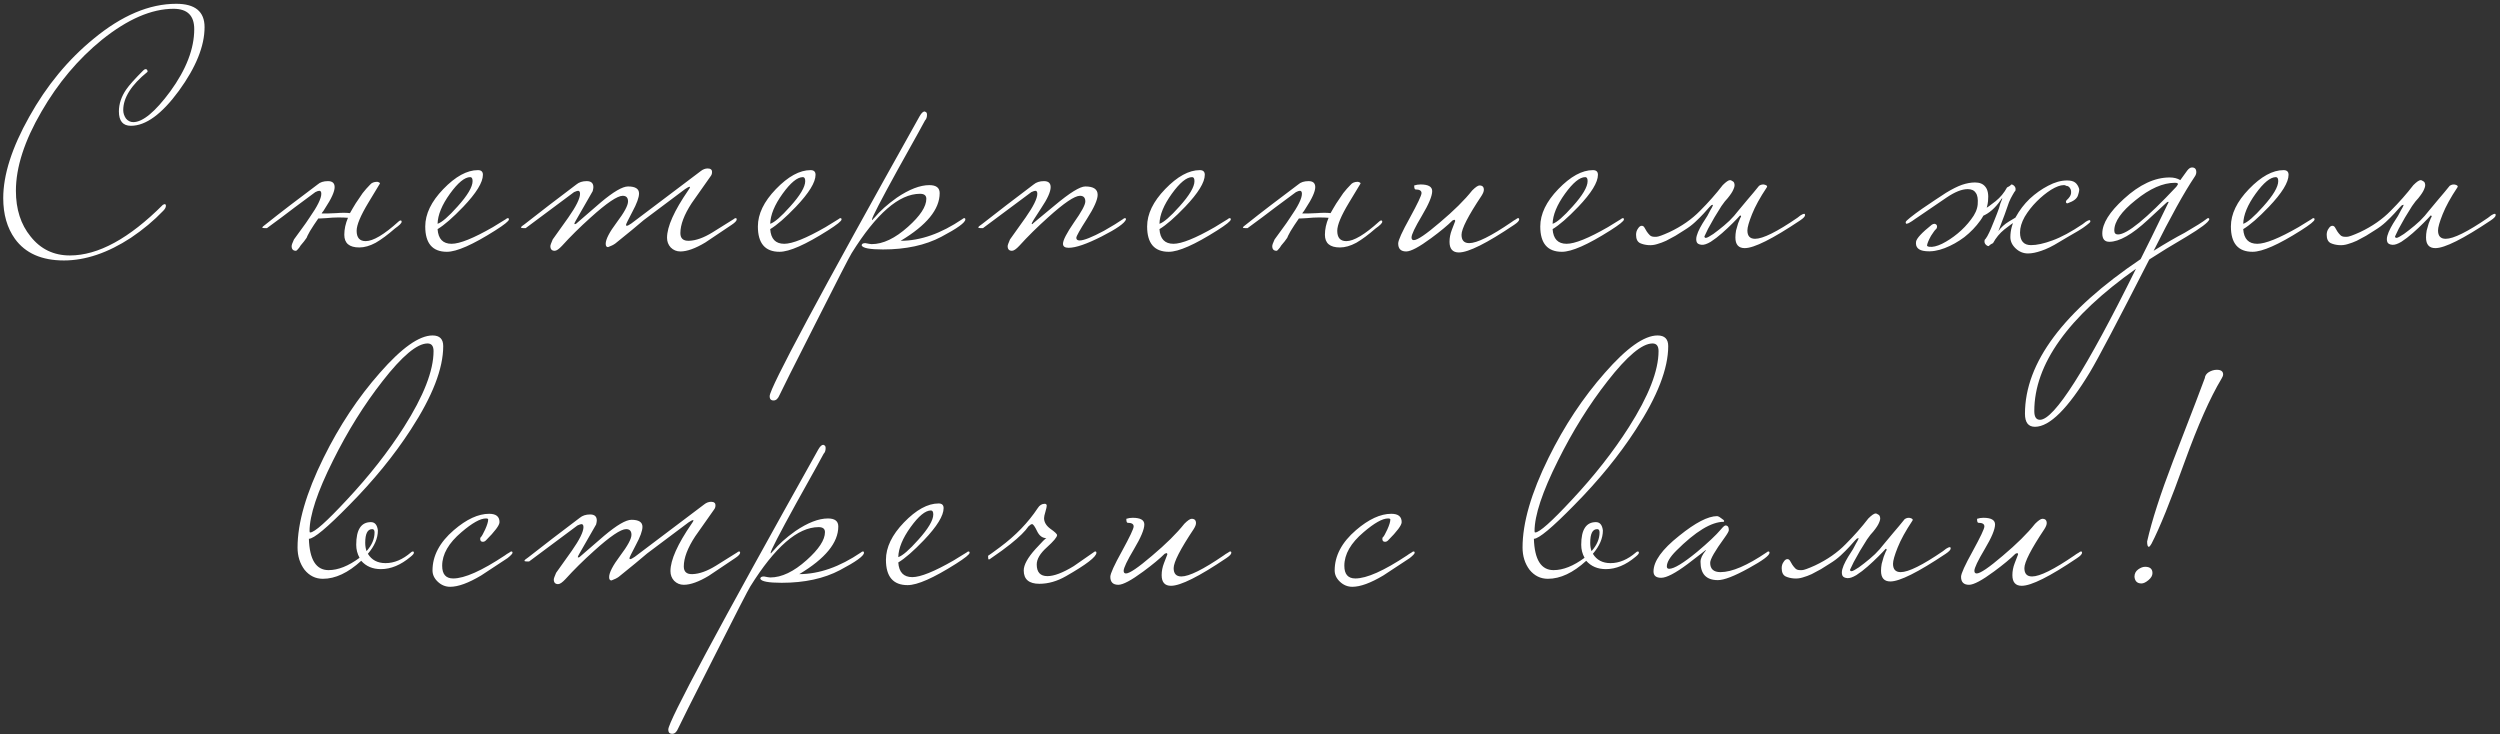 <?xml version="1.0" encoding="UTF-8"?> <svg xmlns="http://www.w3.org/2000/svg" width="480" height="141" viewBox="0 0 480 141" fill="none"><rect x="0" y="0" width="480" height="141" fill="#333333" stroke="none"/> <path d="M39.277 5.208C39.277 8.835 37.634 12.909 34.349 17.432C31.064 21.912 27.992 24.152 25.133 24.152C23.597 24.152 22.829 23.235 22.829 21.4C22.829 19.949 23.298 18.541 24.237 17.176C24.792 16.365 25.88 15.149 27.501 13.528C27.672 13.357 27.821 13.272 27.949 13.272C28.205 13.272 28.333 13.443 28.333 13.784C25.218 16.301 23.661 18.755 23.661 21.144C23.661 21.699 23.832 22.232 24.173 22.744C24.557 23.213 25.026 23.448 25.581 23.448C27.416 23.448 29.784 21.485 32.685 17.56C35.757 13.336 37.293 9.347 37.293 5.592C37.293 2.989 35.97 1.688 33.325 1.688C29.101 1.688 24.514 3.672 19.565 7.64C15 11.352 11.138 15.939 7.981 21.4C4.696 27.032 3.053 32.109 3.053 36.632C3.053 40.173 3.992 43.096 5.869 45.4C7.789 47.832 10.306 49.048 13.421 49.048C18.84 49.048 24.792 45.805 31.277 39.32C31.448 39.235 31.554 39.192 31.597 39.192C31.768 39.192 31.853 39.299 31.853 39.512C31.853 39.811 31.682 40.131 31.341 40.472C29.549 42.349 27.48 44.077 25.133 45.656C20.696 48.557 16.408 50.008 12.269 50.008C8.002 50.008 4.866 48.621 2.861 45.848C1.368 43.757 0.621 41.155 0.621 38.04C0.621 33.56 2.285 28.355 5.613 22.424C8.941 16.451 13.058 11.459 17.965 7.448C23.384 2.968 28.674 0.728 33.837 0.728C37.464 0.728 39.277 2.221 39.277 5.208ZM58.874 45.656C58.746 45.827 58.575 46.061 58.362 46.36C58.149 46.616 57.935 46.872 57.722 47.128C57.551 47.427 57.381 47.661 57.21 47.832C57.039 48.045 56.911 48.152 56.826 48.152C56.271 48.152 55.994 47.853 55.994 47.256C55.994 47.043 56.143 46.616 56.442 45.976C56.954 45.251 57.466 44.547 57.978 43.864C58.49 43.181 58.981 42.477 59.45 41.752C60.943 39.619 61.69 38.104 61.69 37.208C61.69 36.824 61.562 36.632 61.306 36.632C61.135 36.632 60.879 36.717 60.538 36.888C59.429 37.699 58.106 38.68 56.57 39.832C55.077 40.984 53.306 42.307 51.258 43.8H50.81C50.511 43.8 50.362 43.757 50.362 43.672C50.362 43.587 50.597 43.373 51.066 43.032C52.559 41.837 54.117 40.621 55.738 39.384C57.402 38.104 59.151 36.781 60.986 35.416C61.455 34.989 62.117 34.776 62.97 34.776C63.823 34.776 64.25 35.16 64.25 35.928C64.25 36.781 63.631 38.147 62.394 40.024C62.309 40.195 62.202 40.365 62.074 40.536C61.946 40.664 61.839 40.813 61.754 40.984C62.095 40.984 62.501 40.984 62.97 40.984C63.439 40.984 63.973 40.963 64.57 40.92C65.594 40.835 66.469 40.835 67.194 40.92C67.365 40.621 67.535 40.323 67.706 40.024C67.877 39.725 68.069 39.405 68.282 39.064C68.751 38.339 69.199 37.677 69.626 37.08C70.095 36.483 70.565 35.949 71.034 35.48C71.333 35.096 71.802 34.904 72.442 34.904C72.783 34.989 72.954 35.096 72.954 35.224C72.954 35.224 72.207 36.461 70.714 38.936C69.221 41.411 68.474 43.203 68.474 44.312C68.474 45.635 69.05 46.296 70.202 46.296C71.653 46.296 73.765 45.037 76.538 42.52C76.666 42.392 76.794 42.328 76.922 42.328C77.05 42.328 77.114 42.413 77.114 42.584C77.114 42.84 76.687 43.267 75.834 43.864C74.469 45.059 73.231 45.976 72.122 46.616C71.013 47.213 69.967 47.512 68.986 47.512C67.066 47.512 66.106 46.701 66.106 45.08C66.106 44.013 66.341 42.925 66.81 41.816C66.298 41.773 65.679 41.752 64.954 41.752C64.271 41.752 63.503 41.795 62.65 41.88C62.053 41.923 61.669 41.944 61.498 41.944C61.327 41.944 61.199 41.944 61.114 41.944C60.517 42.797 59.983 43.608 59.514 44.376C59.087 45.144 58.874 45.571 58.874 45.656ZM97.712 42.136C97.712 42.435 96.837 43.139 95.088 44.248C90.778 46.979 87.685 48.344 85.808 48.344C83.034 48.344 81.647 46.723 81.647 43.48C81.647 41.091 82.799 38.701 85.103 36.312C87.45 33.88 89.669 32.664 91.76 32.664C92.4 32.664 92.719 32.963 92.719 33.56C92.719 35.011 91.461 37.059 88.944 39.704C86.938 41.795 85.296 43.224 84.016 43.992C84.144 45.869 85.04 46.808 86.704 46.808C88.282 46.808 90.927 45.741 94.639 43.608C94.938 43.437 95.77 42.925 97.135 42.072C97.263 41.944 97.391 41.88 97.519 41.88C97.647 41.88 97.712 41.965 97.712 42.136ZM90.736 34.776C90.736 34.264 90.586 34.008 90.287 34.008C89.221 34.008 87.919 35.075 86.383 37.208C84.847 39.341 84.058 41.261 84.016 42.968C84.826 42.712 86.106 41.603 87.856 39.64C89.775 37.507 90.736 35.885 90.736 34.776ZM141.447 42.136C141.447 42.392 141.127 42.733 140.487 43.16C137.458 45.208 135.773 46.339 135.431 46.552C133.511 47.704 131.911 48.28 130.631 48.28C129.906 48.28 129.287 48.024 128.775 47.512C128.306 47 128.071 46.381 128.071 45.656C128.071 43.523 129.437 40.472 132.167 36.504C132.381 36.205 132.487 36.013 132.487 35.928C132.487 35.885 132.466 35.864 132.423 35.864C132.253 35.864 131.954 36.013 131.527 36.312C129.138 38.104 126.493 40.088 123.591 42.264C122.354 43.331 120.541 44.824 118.151 46.744C117.81 47 117.341 47.235 116.743 47.448C116.445 47.448 116.295 47.235 116.295 46.808C116.295 45.955 116.999 44.589 118.407 42.712C119.858 40.792 120.583 39.448 120.583 38.68C120.583 37.955 120.242 37.592 119.559 37.592C118.535 37.592 116.487 38.979 113.415 41.752C111.325 43.629 109.49 45.443 107.911 47.192C107.314 47.832 106.845 48.152 106.503 48.152C105.949 48.152 105.671 47.853 105.671 47.256C105.671 47.085 105.821 46.659 106.119 45.976C107.143 44.568 108.146 43.16 109.127 41.752C110.621 39.619 111.367 38.104 111.367 37.208C111.367 36.824 111.239 36.632 110.983 36.632C110.855 36.632 110.599 36.717 110.215 36.888C108.039 38.509 104.946 40.813 100.935 43.8H100.487C100.189 43.8 100.039 43.757 100.039 43.672C100.039 43.544 100.274 43.331 100.743 43.032C103.73 40.685 107.037 38.147 110.663 35.416C111.175 34.989 111.837 34.776 112.647 34.776C113.501 34.776 113.927 35.16 113.927 35.928C113.927 36.099 113.885 36.355 113.799 36.696C112.946 38.189 111.858 40.088 110.535 42.392C110.365 42.691 110.279 42.883 110.279 42.968C110.279 43.011 110.322 43.032 110.407 43.032L110.599 42.968C112.178 41.603 113.757 40.237 115.335 38.872C117.767 36.824 119.517 35.8 120.583 35.8C121.991 35.8 122.695 36.248 122.695 37.144C122.695 37.912 122.269 39.085 121.415 40.664C120.605 42.2 120.199 43.032 120.199 43.16C120.199 43.288 120.242 43.352 120.327 43.352C120.498 43.352 120.797 43.203 121.223 42.904L134.535 32.856C134.962 32.515 135.41 32.344 135.879 32.344C136.178 32.344 136.391 32.408 136.519 32.536C136.647 32.621 136.711 32.792 136.711 33.048C136.711 33.347 136.626 33.603 136.455 33.816C135.261 35.523 134.045 37.251 132.807 39C131.357 41.219 130.631 43.139 130.631 44.76C130.631 45.784 131.186 46.275 132.295 46.232C133.618 46.189 135.111 45.656 136.775 44.632C138.141 43.779 139.506 42.925 140.871 42.072C140.999 41.944 141.127 41.88 141.255 41.88C141.383 41.88 141.447 41.965 141.447 42.136ZM161.577 42.136C161.577 42.435 160.702 43.139 158.953 44.248C154.643 46.979 151.55 48.344 149.673 48.344C146.899 48.344 145.513 46.723 145.513 43.48C145.513 41.091 146.665 38.701 148.969 36.312C151.315 33.88 153.534 32.664 155.625 32.664C156.265 32.664 156.585 32.963 156.585 33.56C156.585 35.011 155.326 37.059 152.809 39.704C150.803 41.795 149.161 43.224 147.881 43.992C148.009 45.869 148.905 46.808 150.569 46.808C152.147 46.808 154.793 45.741 158.505 43.608C158.803 43.437 159.635 42.925 161.001 42.072C161.129 41.944 161.257 41.88 161.385 41.88C161.513 41.88 161.577 41.965 161.577 42.136ZM154.601 34.776C154.601 34.264 154.451 34.008 154.153 34.008C153.086 34.008 151.785 35.075 150.249 37.208C148.713 39.341 147.923 41.261 147.881 42.968C148.691 42.712 149.971 41.603 151.721 39.64C153.641 37.507 154.601 35.885 154.601 34.776ZM185.344 42.136C185.344 42.733 183.808 43.843 180.736 45.464C177.664 47.085 173.931 47.896 169.536 47.896C167.019 47.896 165.654 47.64 165.44 47.128C165.44 46.829 165.675 46.68 166.144 46.68C166.784 46.808 167.19 46.872 167.36 46.872C169.536 46.872 171.862 45.763 174.337 43.544C176.683 41.453 177.856 39.661 177.856 38.168C177.856 37.528 177.451 37.208 176.641 37.208C172.63 37.208 168.256 41.005 163.52 48.6C163.136 49.197 160.811 53.72 156.544 62.168C152.235 70.659 149.952 75.203 149.696 75.8C149.398 76.525 149.014 76.888 148.544 76.888C148.374 76.888 148.246 76.867 148.16 76.824C147.904 76.739 147.776 76.483 147.776 76.056C147.776 74.52 157.376 56.6 176.576 22.296C176.918 21.699 177.238 21.4 177.536 21.4C177.579 21.4 177.664 21.443 177.792 21.528C177.92 21.613 177.984 21.784 177.984 22.04C177.984 22.509 177.856 22.872 177.601 23.128C177.558 23.256 175.808 26.413 172.352 32.6C169.067 38.573 167.424 41.752 167.424 42.136C167.424 42.179 167.446 42.221 167.488 42.264C167.531 42.179 167.68 42.008 167.936 41.752C168.96 40.515 170.368 39.256 172.16 37.976C174.55 36.355 176.641 35.544 178.432 35.544C179.755 35.544 180.417 36.056 180.417 37.08C180.417 40.195 177.92 43.245 172.928 46.232C176.726 46.232 180.672 44.845 184.768 42.072C184.897 41.944 185.025 41.88 185.153 41.88C185.28 41.88 185.344 41.965 185.344 42.136ZM216.189 42.136C215.933 42.861 214.376 43.949 211.517 45.4C208.658 46.851 206.546 47.576 205.181 47.576C204.456 47.576 204.093 47.32 204.093 46.808C204.093 46.125 204.797 44.76 206.205 42.712C207.656 40.664 208.381 39.32 208.381 38.68C208.381 37.955 208.04 37.592 207.357 37.592C206.333 37.592 204.285 38.979 201.213 41.752C199.122 43.629 197.288 45.443 195.709 47.192C195.112 47.832 194.642 48.152 194.301 48.152C193.746 48.152 193.469 47.853 193.469 47.256C193.469 47.085 193.618 46.659 193.917 45.976C194.941 44.568 195.944 43.16 196.925 41.752C198.418 39.619 199.165 38.104 199.165 37.208C199.165 36.824 199.037 36.632 198.781 36.632C198.653 36.632 198.397 36.717 198.013 36.888C195.837 38.509 192.744 40.813 188.733 43.8H188.285C187.986 43.8 187.837 43.757 187.837 43.672C187.837 43.544 188.072 43.331 188.541 43.032C191.528 40.685 194.834 38.147 198.461 35.416C198.973 34.989 199.634 34.776 200.445 34.776C201.298 34.776 201.725 35.16 201.725 35.928C201.725 36.824 201.106 38.189 199.869 40.024C198.674 41.816 198.077 42.797 198.077 42.968C198.077 43.011 198.12 43.032 198.205 43.032C198.162 43.032 199.592 41.837 202.493 39.448C205.394 37.016 207.357 35.8 208.381 35.8C209.96 35.8 210.749 36.333 210.749 37.4C210.749 38.339 210.066 39.875 208.701 42.008C207.336 44.141 206.653 45.357 206.653 45.656C206.653 45.997 206.866 46.168 207.293 46.168C208.104 46.168 209.661 45.549 211.965 44.312C213.544 43.416 214.76 42.669 215.613 42.072C215.741 41.944 215.869 41.88 215.997 41.88C216.125 41.88 216.189 41.965 216.189 42.136ZM236.312 42.136C236.312 42.435 235.437 43.139 233.688 44.248C229.378 46.979 226.285 48.344 224.408 48.344C221.634 48.344 220.248 46.723 220.248 43.48C220.248 41.091 221.4 38.701 223.704 36.312C226.05 33.88 228.269 32.664 230.36 32.664C231 32.664 231.32 32.963 231.32 33.56C231.32 35.011 230.061 37.059 227.544 39.704C225.538 41.795 223.896 43.224 222.616 43.992C222.744 45.869 223.64 46.808 225.304 46.808C226.882 46.808 229.528 45.741 233.24 43.608C233.538 43.437 234.37 42.925 235.736 42.072C235.864 41.944 235.992 41.88 236.12 41.88C236.248 41.88 236.312 41.965 236.312 42.136ZM229.336 34.776C229.336 34.264 229.186 34.008 228.888 34.008C227.821 34.008 226.52 35.075 224.984 37.208C223.448 39.341 222.658 41.261 222.616 42.968C223.426 42.712 224.706 41.603 226.456 39.64C228.376 37.507 229.336 35.885 229.336 34.776ZM247.152 45.656C247.024 45.827 246.853 46.061 246.64 46.36C246.426 46.616 246.213 46.872 246 47.128C245.829 47.427 245.658 47.661 245.488 47.832C245.317 48.045 245.189 48.152 245.104 48.152C244.549 48.152 244.272 47.853 244.272 47.256C244.272 47.043 244.421 46.616 244.72 45.976C245.232 45.251 245.744 44.547 246.256 43.864C246.768 43.181 247.258 42.477 247.728 41.752C249.221 39.619 249.968 38.104 249.968 37.208C249.968 36.824 249.84 36.632 249.584 36.632C249.413 36.632 249.157 36.717 248.816 36.888C247.706 37.699 246.384 38.68 244.848 39.832C243.354 40.984 241.584 42.307 239.535 43.8H239.087C238.789 43.8 238.639 43.757 238.639 43.672C238.639 43.587 238.874 43.373 239.343 43.032C240.837 41.837 242.394 40.621 244.016 39.384C245.68 38.104 247.429 36.781 249.264 35.416C249.733 34.989 250.394 34.776 251.248 34.776C252.101 34.776 252.528 35.16 252.528 35.928C252.528 36.781 251.909 38.147 250.672 40.024C250.586 40.195 250.48 40.365 250.352 40.536C250.224 40.664 250.117 40.813 250.032 40.984C250.373 40.984 250.778 40.984 251.248 40.984C251.717 40.984 252.25 40.963 252.848 40.92C253.872 40.835 254.746 40.835 255.472 40.92C255.642 40.621 255.813 40.323 255.984 40.024C256.154 39.725 256.346 39.405 256.56 39.064C257.029 38.339 257.477 37.677 257.904 37.08C258.373 36.483 258.842 35.949 259.312 35.48C259.61 35.096 260.08 34.904 260.72 34.904C261.061 34.989 261.232 35.096 261.232 35.224C261.232 35.224 260.485 36.461 258.992 38.936C257.498 41.411 256.752 43.203 256.752 44.312C256.752 45.635 257.328 46.296 258.48 46.296C259.93 46.296 262.042 45.037 264.816 42.52C264.944 42.392 265.072 42.328 265.2 42.328C265.328 42.328 265.392 42.413 265.392 42.584C265.392 42.84 264.965 43.267 264.112 43.864C262.746 45.059 261.509 45.976 260.4 46.616C259.29 47.213 258.245 47.512 257.264 47.512C255.344 47.512 254.384 46.701 254.384 45.08C254.384 44.013 254.618 42.925 255.088 41.816C254.576 41.773 253.957 41.752 253.232 41.752C252.549 41.752 251.781 41.795 250.928 41.88C250.33 41.923 249.946 41.944 249.776 41.944C249.605 41.944 249.477 41.944 249.392 41.944C248.794 42.797 248.261 43.608 247.792 44.376C247.365 45.144 247.152 45.571 247.152 45.656ZM291.685 42.136C291.685 42.392 291.365 42.733 290.725 43.16C285.477 46.701 281.936 48.472 280.101 48.472C278.906 48.472 278.309 47.789 278.309 46.424C278.309 45.656 278.458 44.888 278.757 44.12C279.184 43.053 279.397 42.499 279.397 42.456C279.397 42.285 279.333 42.2 279.205 42.2C279.162 42.2 279.056 42.243 278.885 42.328C277.946 43.267 276.581 44.397 274.789 45.72C272.485 47.427 270.885 48.28 269.989 48.28C268.965 48.28 268.453 47.768 268.453 46.744C268.453 46.147 269.2 44.504 270.693 41.816C272.186 39.085 272.933 37.507 272.933 37.08C272.933 36.611 272.549 36.376 271.781 36.376C271.61 36.376 271.525 36.12 271.525 35.608C271.909 35.48 272.314 35.416 272.741 35.416C274.234 35.416 274.981 35.843 274.981 36.696C274.981 37.635 274.32 39.213 272.997 41.432C271.674 43.651 271.013 45.037 271.013 45.592C271.013 45.933 271.162 46.104 271.461 46.104C272.144 46.104 273.808 44.973 276.453 42.712C279.141 40.451 281.21 38.403 282.661 36.568C283.301 35.928 283.77 35.608 284.069 35.608C284.624 35.608 284.901 35.885 284.901 36.44C284.901 36.739 284.752 37.123 284.453 37.592C281.893 41.432 280.613 43.928 280.613 45.08C280.613 46.147 281.104 46.68 282.085 46.68C283.578 46.68 286.288 45.336 290.213 42.648C290.426 42.477 290.725 42.285 291.109 42.072C291.237 41.944 291.365 41.88 291.493 41.88C291.621 41.88 291.685 41.965 291.685 42.136ZM311.796 42.136C311.796 42.435 310.922 43.139 309.172 44.248C304.863 46.979 301.77 48.344 299.892 48.344C297.119 48.344 295.732 46.723 295.732 43.48C295.732 41.091 296.884 38.701 299.188 36.312C301.535 33.88 303.754 32.664 305.844 32.664C306.484 32.664 306.804 32.963 306.804 33.56C306.804 35.011 305.546 37.059 303.028 39.704C301.023 41.795 299.38 43.224 298.1 43.992C298.228 45.869 299.124 46.808 300.788 46.808C302.367 46.808 305.012 45.741 308.724 43.608C309.023 43.437 309.855 42.925 311.22 42.072C311.348 41.944 311.476 41.88 311.604 41.88C311.732 41.88 311.796 41.965 311.796 42.136ZM304.82 34.776C304.82 34.264 304.671 34.008 304.372 34.008C303.306 34.008 302.004 35.075 300.468 37.208C298.932 39.341 298.143 41.261 298.1 42.968C298.911 42.712 300.191 41.603 301.94 39.64C303.86 37.507 304.82 35.885 304.82 34.776ZM333.58 40.664C334.092 40.067 334.732 39.299 335.5 38.36C336.311 37.421 337.058 36.525 337.74 35.672C338.124 35.416 338.508 35.352 338.892 35.48C339.276 35.608 339.383 35.779 339.212 35.992C337.932 37.912 336.994 39.619 336.396 41.112C335.799 42.605 335.5 43.651 335.5 44.248C335.5 45.315 335.991 45.848 336.972 45.848C338.466 45.848 341.175 44.504 345.1 41.816C345.186 41.731 345.378 41.581 345.676 41.368C346.018 41.155 346.252 41.048 346.38 41.048C346.508 41.048 346.572 41.133 346.572 41.304C346.572 41.56 346.252 41.901 345.612 42.328C340.322 45.869 336.78 47.64 334.988 47.64C333.794 47.64 333.196 46.957 333.196 45.592C333.196 45.165 333.239 44.717 333.324 44.248C333.452 43.736 333.58 43.288 333.708 42.904C333.879 42.52 334.007 42.2 334.092 41.944C334.22 41.688 334.284 41.581 334.284 41.624C334.284 41.453 334.22 41.368 334.092 41.368C333.794 41.709 333.324 42.2 332.684 42.84C332.044 43.48 331.362 44.12 330.636 44.76C329.911 45.4 329.186 45.955 328.46 46.424C327.735 46.851 327.159 47.043 326.732 47C326.22 46.957 325.9 46.787 325.772 46.488C325.644 46.147 325.644 45.741 325.772 45.272C325.9 44.803 326.114 44.291 326.412 43.736C326.711 43.181 327.031 42.648 327.372 42.136C327.458 42.008 327.607 41.773 327.82 41.432C328.034 41.048 328.226 40.685 328.396 40.344C328.61 40.003 328.759 39.725 328.844 39.512C328.93 39.299 328.887 39.256 328.716 39.384C328.674 39.299 328.503 39.427 328.204 39.768C327.948 40.067 327.586 40.472 327.116 40.984C326.647 41.496 326.092 42.051 325.452 42.648C324.855 43.203 324.172 43.715 323.404 44.184C322.85 44.525 322.274 44.888 321.676 45.272C321.079 45.613 320.482 45.933 319.884 46.232C319.33 46.488 318.754 46.701 318.156 46.872C317.602 47.043 317.047 47.107 316.492 47.064C315.895 47.021 315.362 46.893 314.892 46.68C314.38 46.424 314.124 45.891 314.124 45.08C314.124 44.611 314.252 44.205 314.508 43.864C314.722 43.523 314.956 43.352 315.212 43.352C315.426 43.352 315.596 43.459 315.724 43.672C315.852 43.885 316.002 44.141 316.172 44.44C316.343 44.696 316.535 44.931 316.748 45.144C316.962 45.357 317.26 45.464 317.644 45.464H318.028C318.37 45.464 319.202 45.165 320.524 44.568C322.871 43.459 324.834 42.093 326.412 40.472C328.034 38.851 329.484 37.208 330.764 35.544C331.404 34.904 331.874 34.584 332.172 34.584C332.3 34.584 332.45 34.648 332.62 34.776C332.834 34.861 332.962 35.032 333.004 35.288C333.09 35.544 333.026 35.907 332.812 36.376C332.642 36.803 332.279 37.357 331.724 38.04C331.383 38.381 330.978 38.893 330.508 39.576C330.082 40.259 329.634 40.984 329.164 41.752C328.738 42.52 328.332 43.245 327.948 43.928C327.607 44.611 327.372 45.101 327.244 45.4C327.287 45.741 327.564 45.763 328.076 45.464C328.631 45.165 329.25 44.739 329.932 44.184C330.658 43.629 331.362 43.032 332.044 42.392C332.727 41.709 333.239 41.133 333.58 40.664ZM401.35 42.52C401.35 42.648 401.116 42.883 400.646 43.224C400.22 43.565 399.686 43.928 399.046 44.312C398.406 44.696 397.745 45.08 397.062 45.464C396.38 45.848 395.804 46.189 395.334 46.488C394.097 47.256 392.966 47.811 391.942 48.152C390.961 48.493 390.108 48.664 389.382 48.664C388.486 48.664 387.697 48.344 387.014 47.704C386.332 47.064 385.99 46.339 385.99 45.528C385.99 44.248 386.332 42.968 387.014 41.688C387.74 40.365 388.636 39.192 389.702 38.168C390.812 37.144 391.985 36.312 393.222 35.672C394.502 34.989 395.718 34.648 396.87 34.648C397.553 34.648 398.065 34.776 398.406 35.032C398.748 35.288 399.004 35.672 399.174 36.184C399.26 36.397 399.196 36.824 398.982 37.464C398.812 38.104 398.172 38.616 397.062 39C396.892 39.085 396.764 39.043 396.678 38.872C396.636 38.701 396.678 38.552 396.806 38.424C397.318 37.955 397.596 37.528 397.638 37.144C397.681 36.76 397.638 36.461 397.51 36.248C397.382 35.992 397.212 35.821 396.998 35.736C396.785 35.651 396.678 35.651 396.678 35.736C396.678 35.608 396.529 35.544 396.23 35.544C395.59 35.544 394.78 35.843 393.798 36.44C392.86 37.037 391.942 37.784 391.046 38.68C390.15 39.576 389.382 40.557 388.742 41.624C388.145 42.691 387.846 43.693 387.846 44.632C387.846 46.253 388.55 47.064 389.958 47.064C391.068 47.064 392.433 46.765 394.054 46.168C395.718 45.571 397.66 44.525 399.878 43.032C399.964 42.947 400.156 42.797 400.454 42.584C400.796 42.371 401.03 42.264 401.158 42.264C401.286 42.264 401.35 42.349 401.35 42.52ZM379.718 39.256C379.804 38.189 379.676 37.443 379.334 37.016C379.036 36.547 378.524 36.312 377.798 36.312C376.689 36.312 375.345 36.845 373.766 37.912C372.23 38.979 370.353 40.259 368.134 41.752C368.092 41.795 367.964 41.88 367.75 42.008C367.58 42.136 367.366 42.285 367.11 42.456C366.897 42.584 366.684 42.712 366.47 42.84C366.257 42.925 366.129 42.968 366.086 42.968C365.958 42.968 365.894 42.861 365.894 42.648C365.894 42.52 366.193 42.221 366.79 41.752C367.43 41.24 368.177 40.685 369.03 40.088C369.884 39.491 370.737 38.915 371.59 38.36C372.486 37.763 373.169 37.315 373.638 37.016C374.833 36.291 375.857 35.779 376.71 35.48C377.606 35.181 378.438 35.032 379.206 35.032C380.102 35.032 380.764 35.309 381.19 35.864C381.66 36.419 381.83 37.336 381.702 38.616C381.574 39.896 381.084 41.133 380.23 42.328C379.377 43.523 378.353 44.589 377.158 45.528C375.964 46.424 374.705 47.128 373.382 47.64C372.06 48.152 370.822 48.344 369.67 48.216C368.348 48.088 367.75 47.491 367.878 46.424C367.964 45.784 368.966 44.696 370.886 43.16C371.057 43.032 371.249 42.968 371.462 42.968C371.804 43.053 371.953 43.267 371.91 43.608C371.868 43.821 371.782 43.971 371.654 44.056C371.526 44.141 371.228 44.547 370.758 45.272C370.289 46.125 370.033 46.744 369.99 47.128C369.99 47.256 370.14 47.341 370.438 47.384C371.078 47.469 371.889 47.277 372.87 46.808C373.894 46.296 374.897 45.635 375.878 44.824C376.86 44.013 377.713 43.117 378.438 42.136C379.206 41.155 379.633 40.195 379.718 39.256ZM383.686 44.376C384.198 43.651 384.881 43.032 385.734 42.52C386.588 41.965 387.334 41.56 387.974 41.304C388.06 41.645 387.996 41.901 387.782 42.072C387.569 42.2 387.377 42.307 387.206 42.392C386.524 42.776 385.734 43.331 384.838 44.056C383.942 44.781 383.217 45.656 382.662 46.68C382.321 46.851 382.108 46.979 382.022 47.064C381.937 47.192 381.852 47.256 381.766 47.256C381.553 47.213 381.361 47.085 381.19 46.872C381.02 46.659 380.977 46.381 381.062 46.04C381.148 45.997 381.318 45.763 381.574 45.336C381.83 44.867 382.065 44.376 382.278 43.864C382.449 43.395 382.684 42.819 382.982 42.136C383.281 41.411 383.558 40.685 383.814 39.96C383.9 39.661 383.985 39.363 384.07 39.064C384.198 38.765 384.326 38.445 384.454 38.104C384.326 38.104 384.22 38.211 384.134 38.424C383.068 39.96 381.894 40.984 380.614 41.496C380.486 40.813 380.55 40.408 380.806 40.28C381.489 39.896 382.278 39.341 383.174 38.616C384.07 37.891 384.796 37.016 385.35 35.992C385.692 35.821 385.905 35.693 385.99 35.608C386.076 35.48 386.161 35.416 386.246 35.416C386.46 35.459 386.652 35.587 386.822 35.8C386.993 36.013 387.036 36.291 386.95 36.632C386.865 36.675 386.694 36.931 386.438 37.4C386.182 37.827 385.948 38.296 385.734 38.808C385.521 39.405 385.244 40.195 384.902 41.176C384.561 42.115 384.156 43.181 383.686 44.376ZM424.185 42.136C424.014 42.691 422.542 43.8 419.769 45.464C416.996 47.085 414.628 48.536 412.665 49.816C406.564 61.763 402.766 68.973 401.273 71.448C397.049 78.445 393.529 81.944 390.713 81.944C389.433 81.944 388.793 81.112 388.793 79.448C388.793 69.635 396.196 59.736 411.001 49.752C411.982 47.832 413.774 44.184 416.377 38.808C416.377 38.765 416.334 38.744 416.249 38.744C416.164 38.744 416.014 38.851 415.801 39.064C414.948 39.875 413.817 40.92 412.409 42.2C409.38 45.016 406.905 46.424 404.985 46.424C404.089 46.424 403.641 45.891 403.641 44.824C403.641 42.904 405.028 40.685 407.801 38.168C410.788 35.437 413.71 34.072 416.569 34.072C417.38 34.072 418.062 34.243 418.617 34.584L419.961 32.728C420.26 32.344 420.558 32.152 420.857 32.152C421.412 32.152 421.689 32.451 421.689 33.048C421.689 33.347 421.582 33.645 421.369 33.944C419.364 36.931 416.74 41.667 413.497 48.152C415.673 46.787 417.657 45.635 419.449 44.696C421.582 43.459 422.969 42.584 423.609 42.072C423.737 41.944 423.865 41.88 423.993 41.88C424.121 41.88 424.185 41.965 424.185 42.136ZM418.169 35.352C418.169 35.181 417.977 35.096 417.593 35.096C415.289 35.096 412.772 36.205 410.041 38.424C407.31 40.6 405.945 42.541 405.945 44.248C405.945 44.76 406.18 45.016 406.649 45.016C408.398 45.016 412.132 41.965 417.849 35.864C418.062 35.565 418.169 35.395 418.169 35.352ZM410.105 51.608C397.092 60.824 390.585 69.933 390.585 78.936C390.585 80.045 390.948 80.6 391.673 80.6C394.404 80.6 400.548 70.936 410.105 51.608ZM444.396 42.136C444.396 42.435 443.522 43.139 441.772 44.248C437.463 46.979 434.37 48.344 432.492 48.344C429.719 48.344 428.332 46.723 428.332 43.48C428.332 41.091 429.484 38.701 431.788 36.312C434.135 33.88 436.354 32.664 438.444 32.664C439.084 32.664 439.404 32.963 439.404 33.56C439.404 35.011 438.146 37.059 435.628 39.704C433.623 41.795 431.98 43.224 430.7 43.992C430.828 45.869 431.724 46.808 433.388 46.808C434.967 46.808 437.612 45.741 441.324 43.608C441.623 43.437 442.455 42.925 443.82 42.072C443.948 41.944 444.076 41.88 444.204 41.88C444.332 41.88 444.396 41.965 444.396 42.136ZM437.42 34.776C437.42 34.264 437.271 34.008 436.972 34.008C435.906 34.008 434.604 35.075 433.068 37.208C431.532 39.341 430.743 41.261 430.7 42.968C431.511 42.712 432.791 41.603 434.54 39.64C436.46 37.507 437.42 35.885 437.42 34.776ZM466.181 40.664C466.693 40.067 467.333 39.299 468.101 38.36C468.911 37.421 469.658 36.525 470.341 35.672C470.725 35.416 471.109 35.352 471.493 35.48C471.877 35.608 471.983 35.779 471.813 35.992C470.533 37.912 469.594 39.619 468.997 41.112C468.399 42.605 468.101 43.651 468.101 44.248C468.101 45.315 468.591 45.848 469.573 45.848C471.066 45.848 473.775 44.504 477.701 41.816C477.786 41.731 477.978 41.581 478.277 41.368C478.618 41.155 478.853 41.048 478.981 41.048C479.109 41.048 479.173 41.133 479.173 41.304C479.173 41.56 478.853 41.901 478.213 42.328C472.922 45.869 469.381 47.64 467.589 47.64C466.394 47.64 465.797 46.957 465.797 45.592C465.797 45.165 465.839 44.717 465.925 44.248C466.053 43.736 466.181 43.288 466.309 42.904C466.479 42.52 466.607 42.2 466.693 41.944C466.821 41.688 466.885 41.581 466.885 41.624C466.885 41.453 466.821 41.368 466.693 41.368C466.394 41.709 465.925 42.2 465.285 42.84C464.645 43.48 463.962 44.12 463.237 44.76C462.511 45.4 461.786 45.955 461.061 46.424C460.335 46.851 459.759 47.043 459.333 47C458.821 46.957 458.501 46.787 458.373 46.488C458.245 46.147 458.245 45.741 458.373 45.272C458.501 44.803 458.714 44.291 459.013 43.736C459.311 43.181 459.631 42.648 459.973 42.136C460.058 42.008 460.207 41.773 460.421 41.432C460.634 41.048 460.826 40.685 460.997 40.344C461.21 40.003 461.359 39.725 461.445 39.512C461.53 39.299 461.487 39.256 461.317 39.384C461.274 39.299 461.103 39.427 460.805 39.768C460.549 40.067 460.186 40.472 459.717 40.984C459.247 41.496 458.693 42.051 458.053 42.648C457.455 43.203 456.773 43.715 456.005 44.184C455.45 44.525 454.874 44.888 454.277 45.272C453.679 45.613 453.082 45.933 452.485 46.232C451.93 46.488 451.354 46.701 450.757 46.872C450.202 47.043 449.647 47.107 449.093 47.064C448.495 47.021 447.962 46.893 447.493 46.68C446.981 46.424 446.725 45.891 446.725 45.08C446.725 44.611 446.853 44.205 447.109 43.864C447.322 43.523 447.557 43.352 447.813 43.352C448.026 43.352 448.197 43.459 448.325 43.672C448.453 43.885 448.602 44.141 448.773 44.44C448.943 44.696 449.135 44.931 449.349 45.144C449.562 45.357 449.861 45.464 450.245 45.464H450.629C450.97 45.464 451.802 45.165 453.125 44.568C455.471 43.459 457.434 42.093 459.013 40.472C460.634 38.851 462.085 37.208 463.365 35.544C464.005 34.904 464.474 34.584 464.773 34.584C464.901 34.584 465.05 34.648 465.221 34.776C465.434 34.861 465.562 35.032 465.605 35.288C465.69 35.544 465.626 35.907 465.413 36.376C465.242 36.803 464.879 37.357 464.325 38.04C463.983 38.381 463.578 38.893 463.109 39.576C462.682 40.259 462.234 40.984 461.765 41.752C461.338 42.52 460.933 43.245 460.549 43.928C460.207 44.611 459.973 45.101 459.845 45.4C459.887 45.741 460.165 45.763 460.677 45.464C461.231 45.165 461.85 44.739 462.533 44.184C463.258 43.629 463.962 43.032 464.645 42.392C465.327 41.709 465.839 41.133 466.181 40.664ZM85.098 66.456C85.098 70.765 83.029 76.099 78.89 82.456C75.69 87.405 71.722 92.269 66.986 97.048C62.805 101.315 60.245 103.448 59.306 103.448C59.434 107.459 60.693 109.464 63.082 109.464C64.917 109.464 66.901 108.675 69.034 107.096C68.608 106.328 68.394 105.496 68.394 104.6C68.394 101.699 69.333 100.248 71.21 100.248C71.978 100.248 72.426 100.781 72.554 101.848C72.554 103.341 71.914 104.835 70.634 106.328C71.36 107.523 72.49 108.12 74.026 108.12C75.69 108.12 77.312 107.437 78.89 106.072C79.018 105.944 79.146 105.88 79.274 105.88C79.402 105.88 79.466 105.965 79.466 106.136C79.466 106.307 79.253 106.563 78.826 106.904C76.949 108.483 75.05 109.272 73.13 109.272C71.552 109.272 70.293 108.739 69.354 107.672C66.837 109.976 64.384 111.128 61.994 111.128C60.586 111.128 59.413 110.552 58.474 109.4C57.578 108.205 57.13 106.776 57.13 105.112C57.13 100.376 58.794 94.637 62.122 87.896C65.152 81.752 68.757 76.312 72.938 71.576C77.12 66.797 80.49 64.408 83.05 64.408C84.416 64.408 85.098 65.091 85.098 66.456ZM83.242 67.416C83.242 66.435 82.858 65.944 82.09 65.944C80.085 65.944 77.205 68.355 73.45 73.176C69.909 77.699 66.73 82.797 63.914 88.472C60.928 94.445 59.434 98.947 59.434 101.976C59.434 102.147 59.477 102.232 59.562 102.232C60.373 102.232 62.72 100.141 66.602 95.96C70.912 91.352 74.56 86.701 77.546 82.008C81.344 76.035 83.242 71.171 83.242 67.416ZM71.914 102.232C71.914 101.805 71.765 101.592 71.466 101.592C70.57 101.592 70.122 102.467 70.122 104.216C70.122 104.813 70.208 105.347 70.378 105.816C71.402 104.664 71.914 103.469 71.914 102.232ZM98.402 106.136C98.402 106.307 98.082 106.648 97.442 107.16C95.735 108.269 94.05 109.379 92.386 110.488C89.954 111.939 87.97 112.664 86.434 112.664C85.538 112.664 84.748 112.344 84.066 111.704C83.383 111.064 83.042 110.339 83.042 109.528C83.042 106.712 84.407 104.131 87.138 101.784C89.57 99.693 91.831 98.648 93.922 98.648C95.244 98.648 95.906 99.181 95.906 100.248C95.906 100.845 95.031 102.019 93.282 103.768C93.111 103.939 92.919 104.024 92.706 104.024C92.364 104.024 92.194 103.832 92.194 103.448C92.194 103.277 92.258 103.149 92.386 103.064C92.514 102.936 92.77 102.467 93.154 101.656C93.538 100.803 93.73 100.163 93.73 99.736C93.73 99.608 93.58 99.544 93.282 99.544C92.215 99.544 90.658 100.419 88.61 102.168C86.135 104.259 84.898 106.413 84.898 108.632C84.898 110.253 85.602 111.064 87.01 111.064C89.186 111.064 92.492 109.592 96.93 106.648C97.143 106.477 97.442 106.285 97.826 106.072C97.954 105.944 98.082 105.88 98.21 105.88C98.338 105.88 98.402 105.965 98.402 106.136ZM142.104 106.136C142.104 106.392 141.784 106.733 141.144 107.16C138.114 109.208 136.429 110.339 136.088 110.552C134.168 111.704 132.568 112.28 131.288 112.28C130.562 112.28 129.944 112.024 129.432 111.512C128.962 111 128.728 110.381 128.728 109.656C128.728 107.523 130.093 104.472 132.824 100.504C133.037 100.205 133.144 100.013 133.144 99.928C133.144 99.885 133.122 99.864 133.08 99.864C132.909 99.864 132.61 100.013 132.184 100.312C129.794 102.104 127.149 104.088 124.248 106.264C123.01 107.331 121.197 108.824 118.808 110.744C118.466 111 117.997 111.235 117.4 111.448C117.101 111.448 116.952 111.235 116.952 110.808C116.952 109.955 117.656 108.589 119.064 106.712C120.514 104.792 121.24 103.448 121.24 102.68C121.24 101.955 120.898 101.592 120.216 101.592C119.192 101.592 117.144 102.979 114.072 105.752C111.981 107.629 110.146 109.443 108.568 111.192C107.97 111.832 107.501 112.152 107.16 112.152C106.605 112.152 106.328 111.853 106.328 111.256C106.328 111.085 106.477 110.659 106.776 109.976C107.8 108.568 108.802 107.16 109.784 105.752C111.277 103.619 112.024 102.104 112.024 101.208C112.024 100.824 111.896 100.632 111.64 100.632C111.512 100.632 111.256 100.717 110.872 100.888C108.696 102.509 105.602 104.813 101.592 107.8H101.144C100.845 107.8 100.696 107.757 100.696 107.672C100.696 107.544 100.93 107.331 101.4 107.032C104.386 104.685 107.693 102.147 111.32 99.416C111.832 98.989 112.493 98.776 113.304 98.776C114.157 98.776 114.584 99.16 114.584 99.928C114.584 100.099 114.541 100.355 114.456 100.696C113.602 102.189 112.514 104.088 111.192 106.392C111.021 106.691 110.936 106.883 110.936 106.968C110.936 107.011 110.978 107.032 111.064 107.032L111.256 106.968C112.834 105.603 114.413 104.237 115.992 102.872C118.424 100.824 120.173 99.8 121.24 99.8C122.648 99.8 123.352 100.248 123.352 101.144C123.352 101.912 122.925 103.085 122.072 104.664C121.261 106.2 120.856 107.032 120.856 107.16C120.856 107.288 120.898 107.352 120.984 107.352C121.154 107.352 121.453 107.203 121.88 106.904L135.192 96.856C135.618 96.515 136.066 96.344 136.536 96.344C136.834 96.344 137.048 96.408 137.176 96.536C137.304 96.621 137.368 96.792 137.368 97.048C137.368 97.347 137.282 97.603 137.112 97.816C135.917 99.523 134.701 101.251 133.464 103C132.013 105.219 131.288 107.139 131.288 108.76C131.288 109.784 131.842 110.275 132.952 110.232C134.274 110.189 135.768 109.656 137.432 108.632C138.797 107.779 140.162 106.925 141.528 106.072C141.656 105.944 141.784 105.88 141.912 105.88C142.04 105.88 142.104 105.965 142.104 106.136ZM165.881 106.136C165.881 106.733 164.345 107.843 161.273 109.464C158.201 111.085 154.467 111.896 150.073 111.896C147.555 111.896 146.19 111.64 145.977 111.128C145.977 110.829 146.211 110.68 146.681 110.68C147.321 110.808 147.726 110.872 147.897 110.872C150.073 110.872 152.398 109.763 154.873 107.544C157.219 105.453 158.393 103.661 158.393 102.168C158.393 101.528 157.987 101.208 157.177 101.208C153.166 101.208 148.793 105.005 144.057 112.6C143.673 113.197 141.347 117.72 137.081 126.168C132.771 134.659 130.489 139.203 130.233 139.8C129.934 140.525 129.55 140.888 129.081 140.888C128.91 140.888 128.782 140.867 128.697 140.824C128.441 140.739 128.313 140.483 128.313 140.056C128.313 138.52 137.913 120.6 157.113 86.296C157.454 85.699 157.774 85.4 158.073 85.4C158.115 85.4 158.201 85.443 158.329 85.528C158.457 85.613 158.521 85.784 158.521 86.04C158.521 86.509 158.393 86.872 158.137 87.128C158.094 87.256 156.345 90.413 152.889 96.6C149.603 102.573 147.961 105.752 147.961 106.136C147.961 106.179 147.982 106.221 148.025 106.264C148.067 106.179 148.217 106.008 148.473 105.752C149.497 104.515 150.905 103.256 152.697 101.976C155.086 100.355 157.177 99.544 158.969 99.544C160.291 99.544 160.953 100.056 160.953 101.08C160.953 104.195 158.457 107.245 153.465 110.232C157.262 110.232 161.209 108.845 165.305 106.072C165.433 105.944 165.561 105.88 165.689 105.88C165.817 105.88 165.881 105.965 165.881 106.136ZM186.165 106.136C186.165 106.435 185.291 107.139 183.541 108.248C179.232 110.979 176.139 112.344 174.261 112.344C171.488 112.344 170.101 110.723 170.101 107.48C170.101 105.091 171.253 102.701 173.557 100.312C175.904 97.88 178.123 96.664 180.213 96.664C180.853 96.664 181.173 96.963 181.173 97.56C181.173 99.011 179.915 101.059 177.397 103.704C175.392 105.795 173.749 107.224 172.469 107.992C172.597 109.869 173.493 110.808 175.157 110.808C176.736 110.808 179.381 109.741 183.093 107.608C183.392 107.437 184.224 106.925 185.589 106.072C185.717 105.944 185.845 105.88 185.973 105.88C186.101 105.88 186.165 105.965 186.165 106.136ZM179.189 98.776C179.189 98.264 179.04 98.008 178.741 98.008C177.675 98.008 176.373 99.075 174.837 101.208C173.301 103.341 172.512 105.261 172.469 106.968C173.28 106.712 174.56 105.603 176.309 103.64C178.229 101.507 179.189 99.885 179.189 98.776ZM210.509 106.136C210.509 106.904 208.568 108.397 204.685 110.616C202.979 111.597 201.272 112.088 199.565 112.088C197.56 112.088 196.557 111.235 196.557 109.528C196.557 108.461 197.304 107.096 198.797 105.432C200.077 104.024 200.781 103.32 200.909 103.32C200.141 103.32 199.544 102.872 199.117 101.976C198.691 101.08 198.371 100.632 198.157 100.632C197.987 100.632 197.752 100.781 197.453 101.08C196.856 101.976 195.704 103.107 193.997 104.472C193.101 105.197 191.843 106.115 190.221 107.224C190.093 107.352 189.965 107.416 189.837 107.416C189.752 107.416 189.709 107.181 189.709 106.712C189.923 106.584 190.691 106.029 192.013 105.048C195 102.829 197.411 100.333 199.245 97.56C199.587 97.005 200.035 96.728 200.589 96.728C200.845 96.728 200.973 96.856 200.973 97.112C200.973 97.283 200.888 97.667 200.717 98.264C200.547 98.819 200.461 99.224 200.461 99.48C200.461 100.248 200.867 100.931 201.677 101.528C202.531 102.125 202.957 102.531 202.957 102.744C202.957 103.128 202.296 103.917 200.973 105.112C199.693 106.264 199.053 107.352 199.053 108.376C199.053 109.869 199.736 110.616 201.101 110.616C202.381 110.616 204.067 109.976 206.157 108.696C207.395 107.843 208.653 106.968 209.933 106.072C210.061 105.944 210.189 105.88 210.317 105.88C210.445 105.88 210.509 105.965 210.509 106.136ZM236.414 106.136C236.414 106.392 236.094 106.733 235.454 107.16C230.206 110.701 226.664 112.472 224.83 112.472C223.635 112.472 223.038 111.789 223.038 110.424C223.038 109.656 223.187 108.888 223.486 108.12C223.912 107.053 224.126 106.499 224.126 106.456C224.126 106.285 224.062 106.2 223.934 106.2C223.891 106.2 223.784 106.243 223.614 106.328C222.675 107.267 221.31 108.397 219.518 109.72C217.214 111.427 215.614 112.28 214.718 112.28C213.694 112.28 213.182 111.768 213.182 110.744C213.182 110.147 213.928 108.504 215.422 105.816C216.915 103.085 217.662 101.507 217.662 101.08C217.662 100.611 217.278 100.376 216.51 100.376C216.339 100.376 216.254 100.12 216.254 99.608C216.638 99.48 217.043 99.416 217.47 99.416C218.963 99.416 219.71 99.843 219.71 100.696C219.71 101.635 219.048 103.213 217.726 105.432C216.403 107.651 215.742 109.037 215.742 109.592C215.742 109.933 215.891 110.104 216.19 110.104C216.872 110.104 218.536 108.973 221.182 106.712C223.87 104.451 225.939 102.403 227.39 100.568C228.03 99.928 228.499 99.608 228.798 99.608C229.352 99.608 229.63 99.885 229.63 100.44C229.63 100.739 229.48 101.123 229.182 101.592C226.622 105.432 225.342 107.928 225.342 109.08C225.342 110.147 225.832 110.68 226.814 110.68C228.307 110.68 231.016 109.336 234.942 106.648C235.155 106.477 235.454 106.285 235.838 106.072C235.966 105.944 236.094 105.88 236.222 105.88C236.35 105.88 236.414 105.965 236.414 106.136ZM271.617 106.136C271.617 106.307 271.297 106.648 270.657 107.16C268.95 108.269 267.265 109.379 265.601 110.488C263.169 111.939 261.185 112.664 259.649 112.664C258.753 112.664 257.963 112.344 257.281 111.704C256.598 111.064 256.257 110.339 256.257 109.528C256.257 106.712 257.622 104.131 260.353 101.784C262.785 99.693 265.046 98.648 267.137 98.648C268.459 98.648 269.121 99.181 269.121 100.248C269.121 100.845 268.246 102.019 266.497 103.768C266.326 103.939 266.134 104.024 265.921 104.024C265.579 104.024 265.409 103.832 265.409 103.448C265.409 103.277 265.473 103.149 265.601 103.064C265.729 102.936 265.985 102.467 266.369 101.656C266.753 100.803 266.945 100.163 266.945 99.736C266.945 99.608 266.795 99.544 266.497 99.544C265.43 99.544 263.873 100.419 261.825 102.168C259.35 104.259 258.113 106.413 258.113 108.632C258.113 110.253 258.817 111.064 260.225 111.064C262.401 111.064 265.707 109.592 270.145 106.648C270.358 106.477 270.657 106.285 271.041 106.072C271.169 105.944 271.297 105.88 271.425 105.88C271.553 105.88 271.617 105.965 271.617 106.136ZM320.298 66.456C320.298 70.765 318.229 76.099 314.09 82.456C310.89 87.405 306.922 92.269 302.186 97.048C298.005 101.315 295.445 103.448 294.506 103.448C294.634 107.459 295.893 109.464 298.282 109.464C300.117 109.464 302.101 108.675 304.234 107.096C303.808 106.328 303.594 105.496 303.594 104.6C303.594 101.699 304.533 100.248 306.41 100.248C307.178 100.248 307.626 100.781 307.754 101.848C307.754 103.341 307.114 104.835 305.834 106.328C306.56 107.523 307.69 108.12 309.226 108.12C310.89 108.12 312.512 107.437 314.09 106.072C314.218 105.944 314.346 105.88 314.474 105.88C314.602 105.88 314.666 105.965 314.666 106.136C314.666 106.307 314.453 106.563 314.026 106.904C312.149 108.483 310.25 109.272 308.33 109.272C306.752 109.272 305.493 108.739 304.554 107.672C302.037 109.976 299.584 111.128 297.194 111.128C295.786 111.128 294.613 110.552 293.674 109.4C292.778 108.205 292.33 106.776 292.33 105.112C292.33 100.376 293.994 94.637 297.322 87.896C300.352 81.752 303.957 76.312 308.138 71.576C312.32 66.797 315.69 64.408 318.25 64.408C319.616 64.408 320.298 65.091 320.298 66.456ZM318.442 67.416C318.442 66.435 318.058 65.944 317.29 65.944C315.285 65.944 312.405 68.355 308.65 73.176C305.109 77.699 301.93 82.797 299.114 88.472C296.128 94.445 294.634 98.947 294.634 101.976C294.634 102.147 294.677 102.232 294.762 102.232C295.573 102.232 297.92 100.141 301.802 95.96C306.112 91.352 309.76 86.701 312.746 82.008C316.544 76.035 318.442 71.171 318.442 67.416ZM307.114 102.232C307.114 101.805 306.965 101.592 306.666 101.592C305.77 101.592 305.322 102.467 305.322 104.216C305.322 104.813 305.408 105.347 305.578 105.816C306.602 104.664 307.114 103.469 307.114 102.232ZM339.746 106.136C339.746 106.648 338.423 107.629 335.778 109.08C333.004 110.616 331.02 111.384 329.826 111.384C327.607 111.384 326.498 110.211 326.498 107.864C326.498 107.224 326.839 106.499 327.522 105.688C327.522 105.645 327.5 105.624 327.458 105.624C327.5 105.624 326.348 106.52 324.002 108.312C321.655 110.061 319.97 110.936 318.946 110.936C317.964 110.936 317.474 110.531 317.474 109.72C317.474 107.757 319.116 105.475 322.402 102.872C325.516 100.355 327.948 99.096 329.698 99.096C329.954 99.139 330.231 99.288 330.53 99.544C330.871 99.757 331.042 99.928 331.042 100.056C331.042 100.099 331.02 100.141 330.978 100.184C328.588 100.184 325.538 102.04 321.826 105.752C320.631 106.947 320.034 107.949 320.034 108.76C320.034 109.059 320.183 109.208 320.482 109.208C321.42 109.208 323.212 108.12 325.858 105.944C327.991 104.152 329.506 102.723 330.402 101.656C330.828 101.144 331.127 100.888 331.298 100.888C331.724 100.888 331.938 101.187 331.938 101.784C331.938 101.997 331.66 102.488 331.106 103.256C329.271 105.773 328.354 107.373 328.354 108.056C328.354 109.251 329.015 109.848 330.338 109.848C332.514 109.848 335.458 108.589 339.17 106.072C339.298 105.944 339.426 105.88 339.554 105.88C339.682 105.88 339.746 105.965 339.746 106.136ZM361.539 104.664C362.051 104.067 362.691 103.299 363.459 102.36C364.27 101.421 365.017 100.525 365.699 99.672C366.083 99.416 366.467 99.352 366.851 99.48C367.235 99.608 367.342 99.779 367.171 99.992C365.891 101.912 364.953 103.619 364.355 105.112C363.758 106.605 363.459 107.651 363.459 108.248C363.459 109.315 363.95 109.848 364.931 109.848C366.425 109.848 369.134 108.504 373.059 105.816C373.145 105.731 373.337 105.581 373.635 105.368C373.977 105.155 374.211 105.048 374.339 105.048C374.467 105.048 374.531 105.133 374.531 105.304C374.531 105.56 374.211 105.901 373.571 106.328C368.281 109.869 364.739 111.64 362.947 111.64C361.753 111.64 361.155 110.957 361.155 109.592C361.155 109.165 361.198 108.717 361.283 108.248C361.411 107.736 361.539 107.288 361.667 106.904C361.838 106.52 361.966 106.2 362.051 105.944C362.179 105.688 362.243 105.581 362.243 105.624C362.243 105.453 362.179 105.368 362.051 105.368C361.753 105.709 361.283 106.2 360.643 106.84C360.003 107.48 359.321 108.12 358.595 108.76C357.87 109.4 357.145 109.955 356.419 110.424C355.694 110.851 355.118 111.043 354.691 111C354.179 110.957 353.859 110.787 353.731 110.488C353.603 110.147 353.603 109.741 353.731 109.272C353.859 108.803 354.073 108.291 354.371 107.736C354.67 107.181 354.99 106.648 355.331 106.136C355.417 106.008 355.566 105.773 355.779 105.432C355.993 105.048 356.185 104.685 356.355 104.344C356.569 104.003 356.718 103.725 356.803 103.512C356.889 103.299 356.846 103.256 356.675 103.384C356.633 103.299 356.462 103.427 356.163 103.768C355.907 104.067 355.545 104.472 355.075 104.984C354.606 105.496 354.051 106.051 353.411 106.648C352.814 107.203 352.131 107.715 351.363 108.184C350.809 108.525 350.233 108.888 349.635 109.272C349.038 109.613 348.441 109.933 347.843 110.232C347.289 110.488 346.713 110.701 346.115 110.872C345.561 111.043 345.006 111.107 344.451 111.064C343.854 111.021 343.321 110.893 342.851 110.68C342.339 110.424 342.083 109.891 342.083 109.08C342.083 108.611 342.211 108.205 342.467 107.864C342.681 107.523 342.915 107.352 343.171 107.352C343.385 107.352 343.555 107.459 343.683 107.672C343.811 107.885 343.961 108.141 344.131 108.44C344.302 108.696 344.494 108.931 344.707 109.144C344.921 109.357 345.219 109.464 345.603 109.464H345.987C346.329 109.464 347.161 109.165 348.483 108.568C350.83 107.459 352.793 106.093 354.371 104.472C355.993 102.851 357.443 101.208 358.723 99.544C359.363 98.904 359.833 98.584 360.131 98.584C360.259 98.584 360.409 98.648 360.579 98.776C360.793 98.861 360.921 99.032 360.963 99.288C361.049 99.544 360.985 99.907 360.771 100.376C360.601 100.803 360.238 101.357 359.683 102.04C359.342 102.381 358.937 102.893 358.467 103.576C358.041 104.259 357.593 104.984 357.123 105.752C356.697 106.52 356.291 107.245 355.907 107.928C355.566 108.611 355.331 109.101 355.203 109.4C355.246 109.741 355.523 109.763 356.035 109.464C356.59 109.165 357.209 108.739 357.891 108.184C358.617 107.629 359.321 107.032 360.003 106.392C360.686 105.709 361.198 105.133 361.539 104.664ZM399.754 106.136C399.754 106.392 399.434 106.733 398.794 107.16C393.546 110.701 390.004 112.472 388.17 112.472C386.975 112.472 386.378 111.789 386.378 110.424C386.378 109.656 386.527 108.888 386.826 108.12C387.252 107.053 387.466 106.499 387.466 106.456C387.466 106.285 387.402 106.2 387.274 106.2C387.231 106.2 387.124 106.243 386.954 106.328C386.015 107.267 384.65 108.397 382.858 109.72C380.554 111.427 378.954 112.28 378.058 112.28C377.034 112.28 376.522 111.768 376.522 110.744C376.522 110.147 377.268 108.504 378.762 105.816C380.255 103.085 381.002 101.507 381.002 101.08C381.002 100.611 380.618 100.376 379.85 100.376C379.679 100.376 379.594 100.12 379.594 99.608C379.978 99.48 380.383 99.416 380.81 99.416C382.303 99.416 383.05 99.843 383.05 100.696C383.05 101.635 382.388 103.213 381.066 105.432C379.743 107.651 379.082 109.037 379.082 109.592C379.082 109.933 379.231 110.104 379.53 110.104C380.212 110.104 381.876 108.973 384.522 106.712C387.21 104.451 389.279 102.403 390.73 100.568C391.37 99.928 391.839 99.608 392.138 99.608C392.692 99.608 392.97 99.885 392.97 100.44C392.97 100.739 392.82 101.123 392.522 101.592C389.962 105.432 388.682 107.928 388.682 109.08C388.682 110.147 389.172 110.68 390.154 110.68C391.647 110.68 394.356 109.336 398.282 106.648C398.495 106.477 398.794 106.285 399.178 106.072C399.306 105.944 399.434 105.88 399.562 105.88C399.69 105.88 399.754 105.965 399.754 106.136ZM426.841 71.896C426.841 72.109 426.735 72.387 426.521 72.728C424.345 76.355 421.999 81.645 419.481 88.6C416.751 96.195 414.617 101.464 413.081 104.408C412.868 104.792 412.697 104.984 412.569 104.984C412.356 104.984 412.249 104.643 412.249 103.96C413.145 99.992 414.809 94.829 417.241 88.472C421.039 78.659 423.065 73.368 423.321 72.6C423.364 72.131 423.62 71.747 424.089 71.448C424.601 71.149 425.113 71 425.625 71C426.436 71 426.841 71.299 426.841 71.896ZM413.273 110.04C413.273 110.509 413.017 110.957 412.505 111.384C411.993 111.811 411.545 112.024 411.161 112.024C410.351 112.024 409.903 111.597 409.817 110.744C409.817 110.147 410.052 109.677 410.521 109.336C410.991 108.995 411.439 108.824 411.865 108.824C412.804 108.824 413.273 109.229 413.273 110.04Z" fill="white"></path> </svg> 